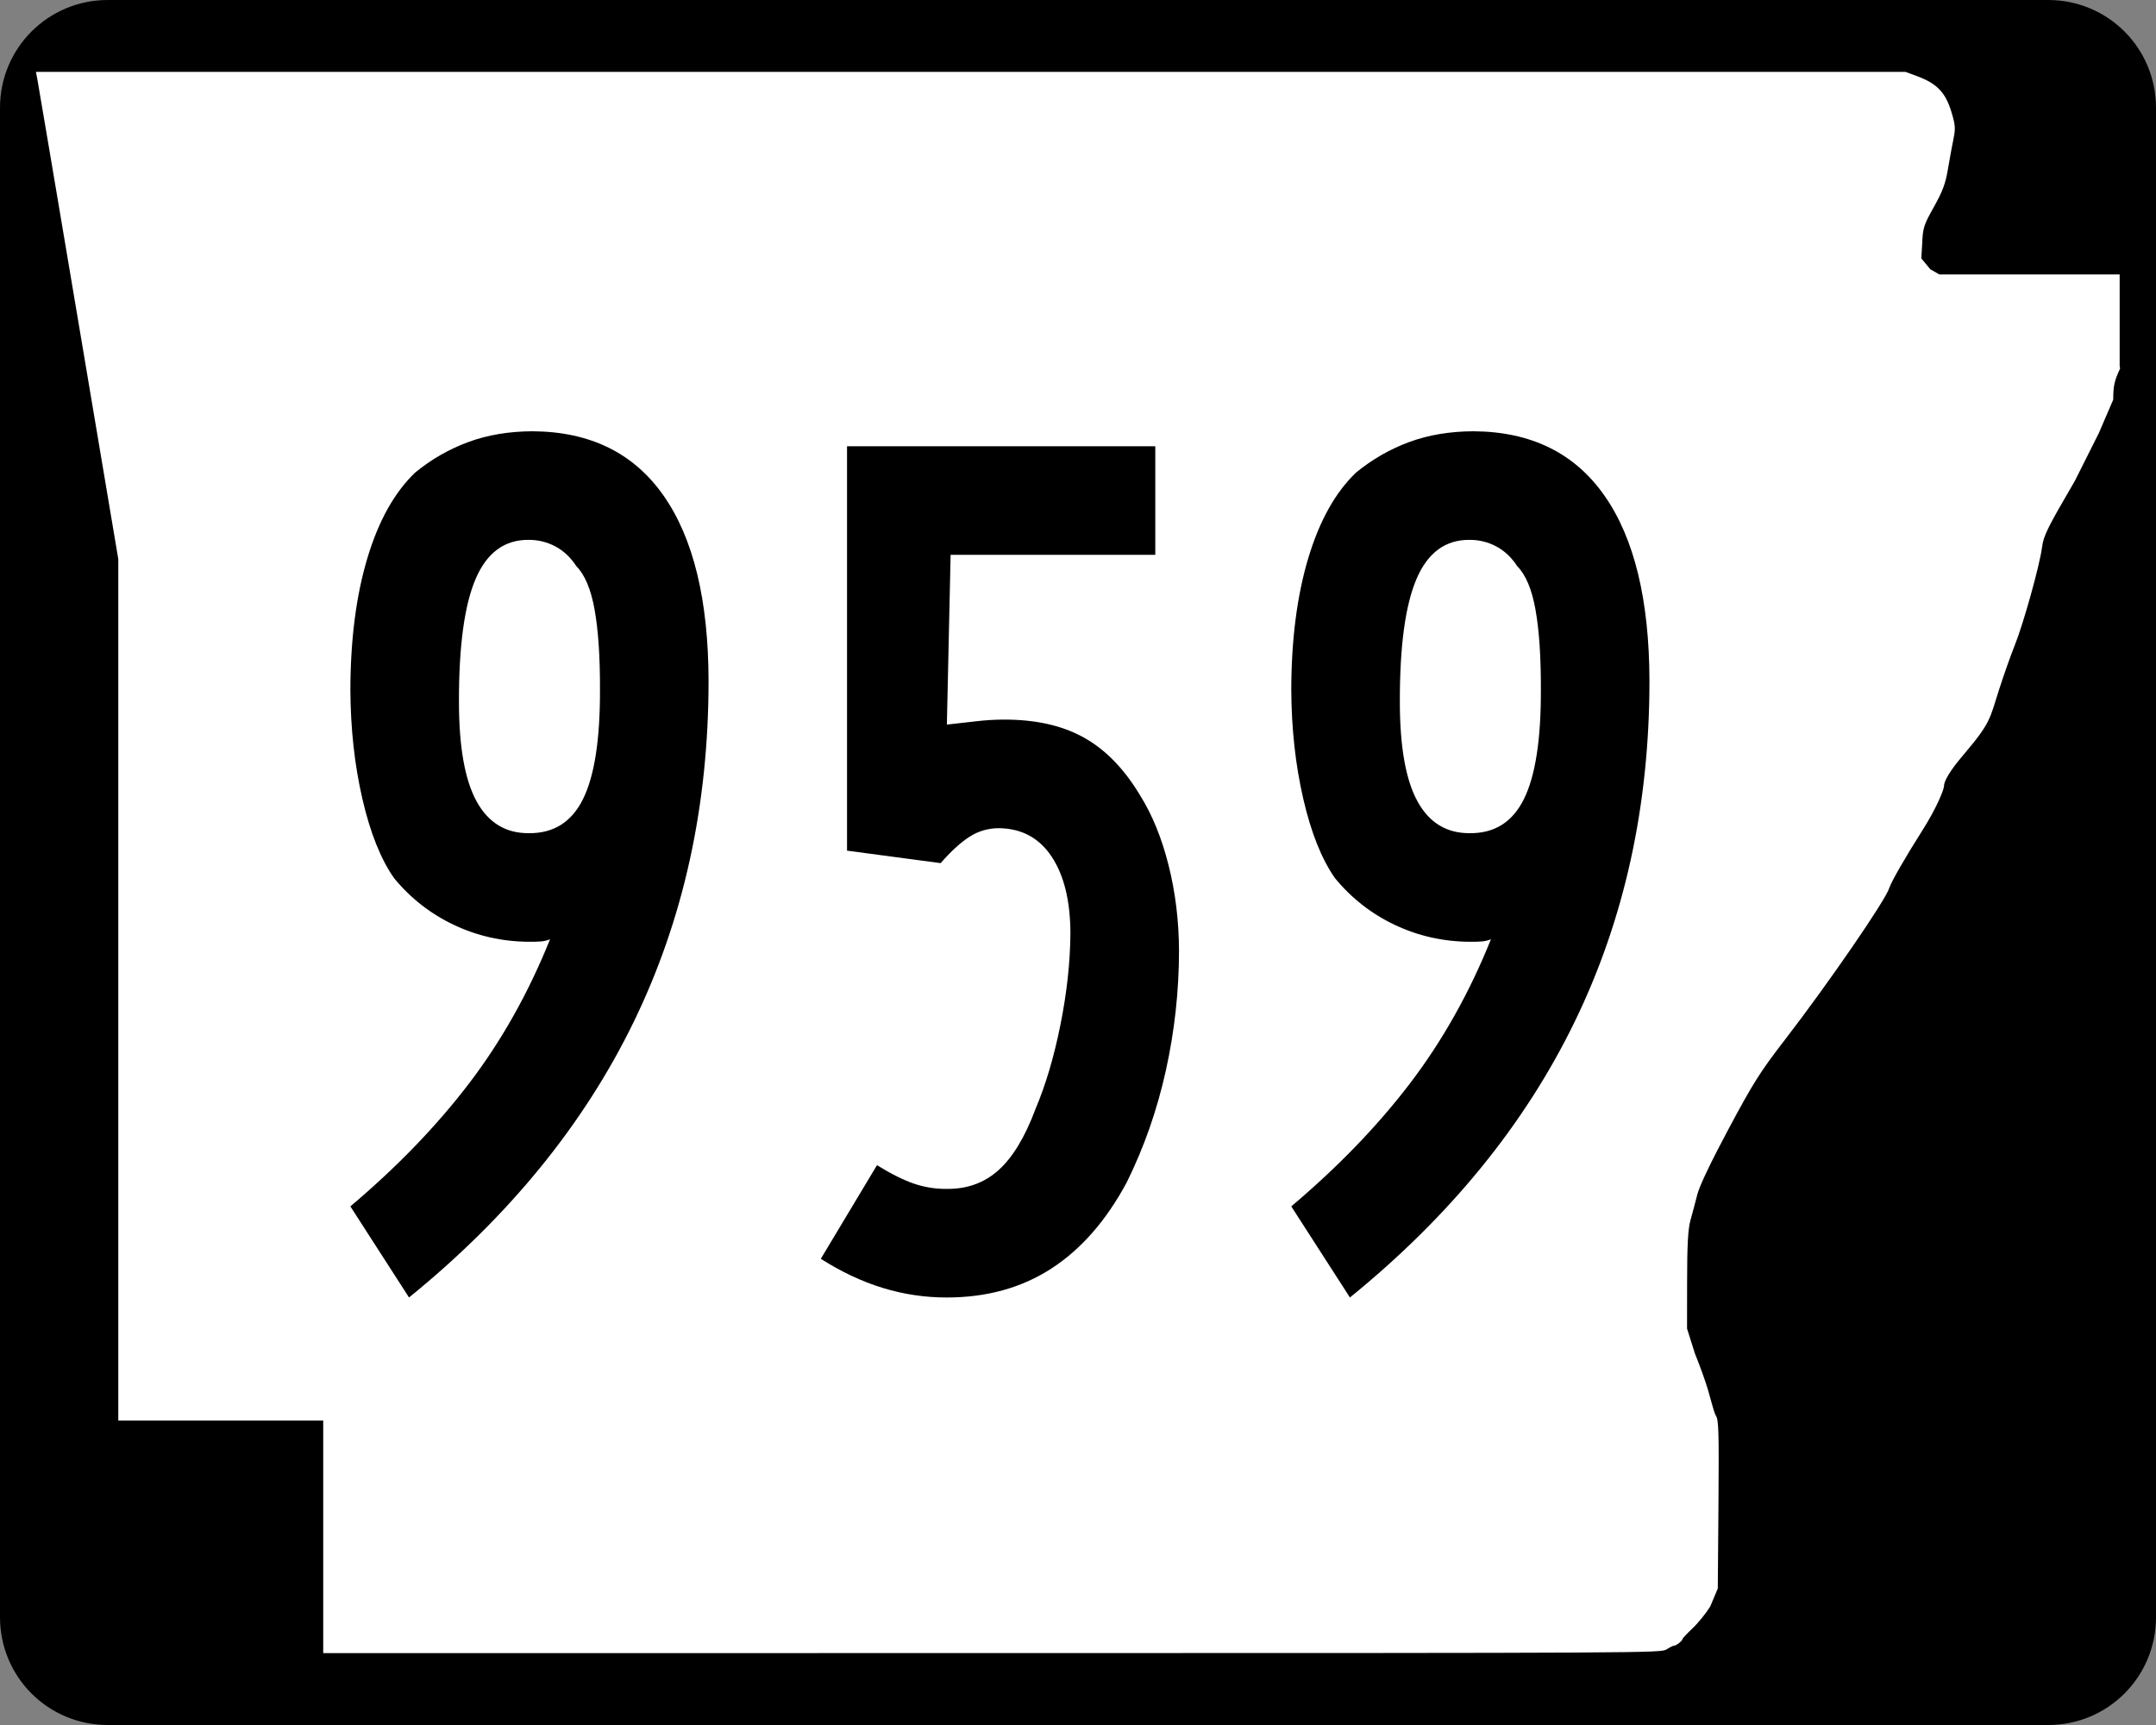 <?xml version="1.0" encoding="UTF-8" standalone="no"?>
<!-- Created with Inkscape (http://www.inkscape.org/) -->
<svg
   xmlns:dc="http://purl.org/dc/elements/1.1/"
   xmlns:cc="http://creativecommons.org/ns#"
   xmlns:rdf="http://www.w3.org/1999/02/22-rdf-syntax-ns#"
   xmlns:svg="http://www.w3.org/2000/svg"
   xmlns="http://www.w3.org/2000/svg"
   xmlns:sodipodi="http://sodipodi.sourceforge.net/DTD/sodipodi-0.dtd"
   xmlns:inkscape="http://www.inkscape.org/namespaces/inkscape"
   width="750"
   height="600"
   id="svg2"
   sodipodi:version="0.32"
   inkscape:version="0.46"
   version="1.0"
   sodipodi:docbase="C:\Documents and Settings\ltljltlj\Desktop\Signs\State Route Shields\Arkansas\Done"
   sodipodi:docname="Arkansas 959.svg"
   inkscape:output_extension="org.inkscape.output.svg.inkscape">
  <rect width="100%" height="100%" fill="#808080" stroke="none"/>
  <defs
     id="defs4">
    <inkscape:perspective
       sodipodi:type="inkscape:persp3d"
       inkscape:vp_x="0 : 300 : 1"
       inkscape:vp_y="0 : 1000 : 0"
       inkscape:vp_z="750 : 300 : 1"
       inkscape:persp3d-origin="375 : 200 : 1"
       id="perspective11" />
  </defs>
  <sodipodi:namedview
     id="base"
     pagecolor="#ffffff"
     bordercolor="#666666"
     borderopacity="1.0"
     gridtolerance="10000"
     guidetolerance="10"
     objecttolerance="10"
     inkscape:pageopacity="0.0"
     inkscape:pageshadow="2"
     inkscape:zoom="1.2866667"
     inkscape:cx="375.00001"
     inkscape:cy="300.00001"
     inkscape:document-units="px"
     inkscape:current-layer="layer1"
     width="750px"
     height="600px"
     inkscape:window-width="1024"
     inkscape:window-height="746"
     inkscape:window-x="0"
     inkscape:window-y="0"
     showgrid="false" />
  <g
     inkscape:label="Layer 1"
     inkscape:groupmode="layer"
     id="layer1">
    <path
       style="color:black;fill:black;fill-opacity:1;fill-rule:nonzero;stroke:none;stroke-width:0.874;stroke-linecap:butt;stroke-linejoin:miter;stroke-miterlimit:4;stroke-dashoffset:0;stroke-opacity:1;marker:none;marker-start:none;marker-mid:none;marker-end:none;visibility:visible;display:inline;overflow:visible"
       d="M 37.5,0 L 712.5,0 C 733.275,0 750,16.725 750,37.5 L 750,562.5 C 750,583.275 733.275,600 712.5,600 L 37.5,600 C 16.725,600 0,583.275 0,562.5 L 0,37.5 C 0,16.725 16.725,0 37.5,0 z "
       id="rect1872" />
    <path
       style="fill:white;fill-opacity:1"
       d="M 112.436,534.549 L 112.436,494.099 L 76.794,494.099 L 41.153,494.099 L 41.153,344.287 L 41.153,194.475 L 27.3,112.184 C 19.682,66.924 13.235,28.792 12.974,27.447 L 12.5,25 L 337.679,25 L 662.858,25 L 667.039,26.551 C 673.705,29.025 676.745,32.164 678.734,38.628 C 680.213,43.437 680.31,44.625 679.53,48.415 C 679.041,50.787 678.175,55.517 677.604,58.926 C 676.783,63.834 675.77,66.551 672.738,71.975 C 669.098,78.486 668.895,79.149 668.633,85.35 L 668.358,89.874 L 671.5,93.668 L 674.641,95.463 L 705.998,95.463 L 737.355,95.463 L 737.355,111.299 L 737.355,127.135 L 737.5,128.218 C 735.511,132.472 735.124,134.232 735.124,139.007 L 730.081,150.713 L 721.771,167.269 C 712.148,183.753 710.874,186.334 710.353,190.391 C 709.557,196.593 703.852,217.064 700.849,224.494 C 699.504,227.82 697.027,234.834 695.344,240.08 C 692.168,249.978 692.584,251.283 683.3,262.214 C 681.082,264.826 676.25,270.584 676.232,273.546 C 676.227,274.403 674.147,280.33 668.529,289.162 C 662.895,298.019 657.836,306.829 657.249,308.808 C 656,313.014 636.055,342.023 620.913,361.655 C 612.288,372.838 609.924,376.577 601.371,392.56 C 595.259,403.982 591.203,412.472 590.463,415.395 C 589.814,417.954 588.747,421.956 588.092,424.288 C 587.189,427.502 586.897,432.838 586.884,446.326 L 586.867,462.123 L 589.603,470.792 C 591.107,474.46 593.091,479.936 594.012,482.961 C 594.933,485.986 596.213,491.3 596.857,492.325 C 597.852,493.91 597.992,496.868 597.794,523.355 L 597.56,552.519 L 594.927,558.792 C 593.478,561.142 590.716,564.549 588.788,566.365 C 586.861,568.18 585.283,569.859 585.283,570.096 C 585.283,570.7 583.154,572.387 582.37,572.405 C 582.012,572.413 580.828,572.993 579.739,573.695 C 577.784,574.955 574.779,574.971 345.098,574.986 L 112.436,575 L 112.436,534.549 z "
       id="path3797"
       sodipodi:nodetypes="ccccccccccccssssccccccccccccssssssssssscccsscccssssccc" />
    <path
       style="font-size:434.147px;font-style:normal;font-variant:normal;font-weight:normal;font-stretch:normal;text-align:center;line-height:125%;writing-mode:lr-tb;text-anchor:middle;font-family:Roadgeek 2005 Series B"
       d="M 246.483,236.835 C 246.428,208.716 241.219,187.244 230.854,172.42 C 220.488,157.596 205.294,150.125 185.269,150.007 C 177.056,150.035 169.604,151.283 162.911,153.752 C 156.218,156.221 150.067,159.748 144.46,164.334 C 137.251,171.199 131.698,181.13 127.799,194.127 C 123.901,207.124 121.929,222.373 121.884,239.874 C 121.948,253.405 123.34,266.068 126.063,277.862 C 128.785,289.656 132.457,298.845 137.079,305.43 C 142.832,312.43 149.778,317.857 157.918,321.71 C 166.058,325.563 174.741,327.517 183.966,327.571 C 185.658,327.589 187.051,327.553 188.145,327.462 C 189.239,327.372 190.307,327.119 191.347,326.703 C 183.84,345.362 174.433,362.094 163.128,376.9 C 151.822,391.706 138.074,405.943 121.884,419.609 L 142.289,451.301 C 177.02,423.1 203.069,391.155 220.434,355.464 C 237.8,319.775 246.483,280.232 246.483,236.835 L 246.483,236.835 z M 208.713,239.874 C 208.767,257.15 206.813,269.812 202.852,277.862 C 198.89,285.912 192.595,289.891 183.966,289.801 C 175.926,289.855 169.866,286.165 165.787,278.73 C 161.708,271.296 159.664,259.791 159.655,244.216 C 159.609,224.77 161.545,210.48 165.461,201.344 C 169.377,192.209 175.546,187.687 183.966,187.777 C 187.259,187.778 190.334,188.537 193.192,190.057 C 196.05,191.576 198.474,193.856 200.464,196.894 C 203.467,199.934 205.601,205.035 206.867,212.198 C 208.134,219.361 208.749,228.587 208.713,239.874 L 208.713,239.874 z M 410.136,330.61 C 410.091,320.254 408.879,310.359 406.5,300.925 C 404.121,291.492 400.847,283.442 396.678,276.776 C 391.16,267.506 384.612,260.759 377.033,256.535 C 369.453,252.311 360.083,250.231 348.922,250.294 C 345.964,250.312 342.98,250.493 339.968,250.836 C 336.956,251.18 333.428,251.578 329.386,252.03 L 330.688,192.987 L 401.887,192.987 L 401.887,155.217 L 294.654,155.217 L 294.654,295.879 L 327.215,300.22 C 330.806,296.105 334.152,293.048 337.254,291.049 C 340.357,289.05 343.812,288.055 347.62,288.064 C 355.488,288.2 361.566,291.51 365.853,297.995 C 370.141,304.48 372.311,313.326 372.366,324.532 C 372.293,334.626 371.135,345.262 368.892,356.441 C 366.649,367.621 363.755,377.389 360.21,385.746 C 356.592,395.451 352.323,402.524 347.402,406.965 C 342.482,411.405 336.477,413.594 329.386,413.531 C 325.388,413.567 321.553,412.952 317.881,411.686 C 314.209,410.42 309.94,408.285 305.074,405.282 L 285.537,437.843 C 292.683,442.392 299.882,445.775 307.136,447.991 C 314.39,450.207 321.806,451.31 329.386,451.301 C 343.251,451.292 355.353,447.946 365.691,441.262 C 376.029,434.578 384.766,424.611 391.902,411.36 C 397.98,399.096 402.538,386.072 405.577,372.287 C 408.616,358.504 410.136,344.611 410.136,330.61 L 410.136,330.61 z M 573.789,236.835 C 573.735,208.716 568.525,187.244 558.16,172.42 C 547.795,157.596 532.6,150.125 512.575,150.007 C 504.362,150.035 496.91,151.283 490.217,153.752 C 483.524,156.221 477.373,159.748 471.766,164.334 C 464.557,171.199 459.004,181.13 455.106,194.127 C 451.207,207.124 449.236,222.373 449.19,239.874 C 449.254,253.405 450.647,266.068 453.369,277.862 C 456.091,289.656 459.764,298.845 464.385,305.43 C 470.138,312.43 477.084,317.857 485.224,321.71 C 493.364,325.563 502.047,327.517 511.273,327.571 C 512.964,327.589 514.357,327.553 515.451,327.462 C 516.546,327.372 517.613,327.119 518.653,326.703 C 511.146,345.362 501.74,362.094 490.434,376.9 C 479.128,391.706 465.38,405.943 449.19,419.609 L 469.595,451.301 C 504.326,423.1 530.375,391.155 547.741,355.464 C 565.106,319.775 573.789,280.232 573.789,236.835 L 573.789,236.835 z M 536.019,239.874 C 536.073,257.15 534.119,269.812 530.158,277.862 C 526.196,285.912 519.901,289.891 511.273,289.801 C 503.232,289.855 497.172,286.165 493.093,278.73 C 489.014,271.296 486.97,259.791 486.961,244.216 C 486.915,224.77 488.851,210.48 492.767,201.344 C 496.684,192.209 502.852,187.687 511.273,187.777 C 514.565,187.778 517.64,188.537 520.498,190.057 C 523.356,191.576 525.78,193.856 527.77,196.894 C 530.773,199.934 532.907,205.035 534.174,212.198 C 535.44,219.361 536.055,228.587 536.019,239.874 L 536.019,239.874 z"
       id="text4692" />
  </g>
</svg>
